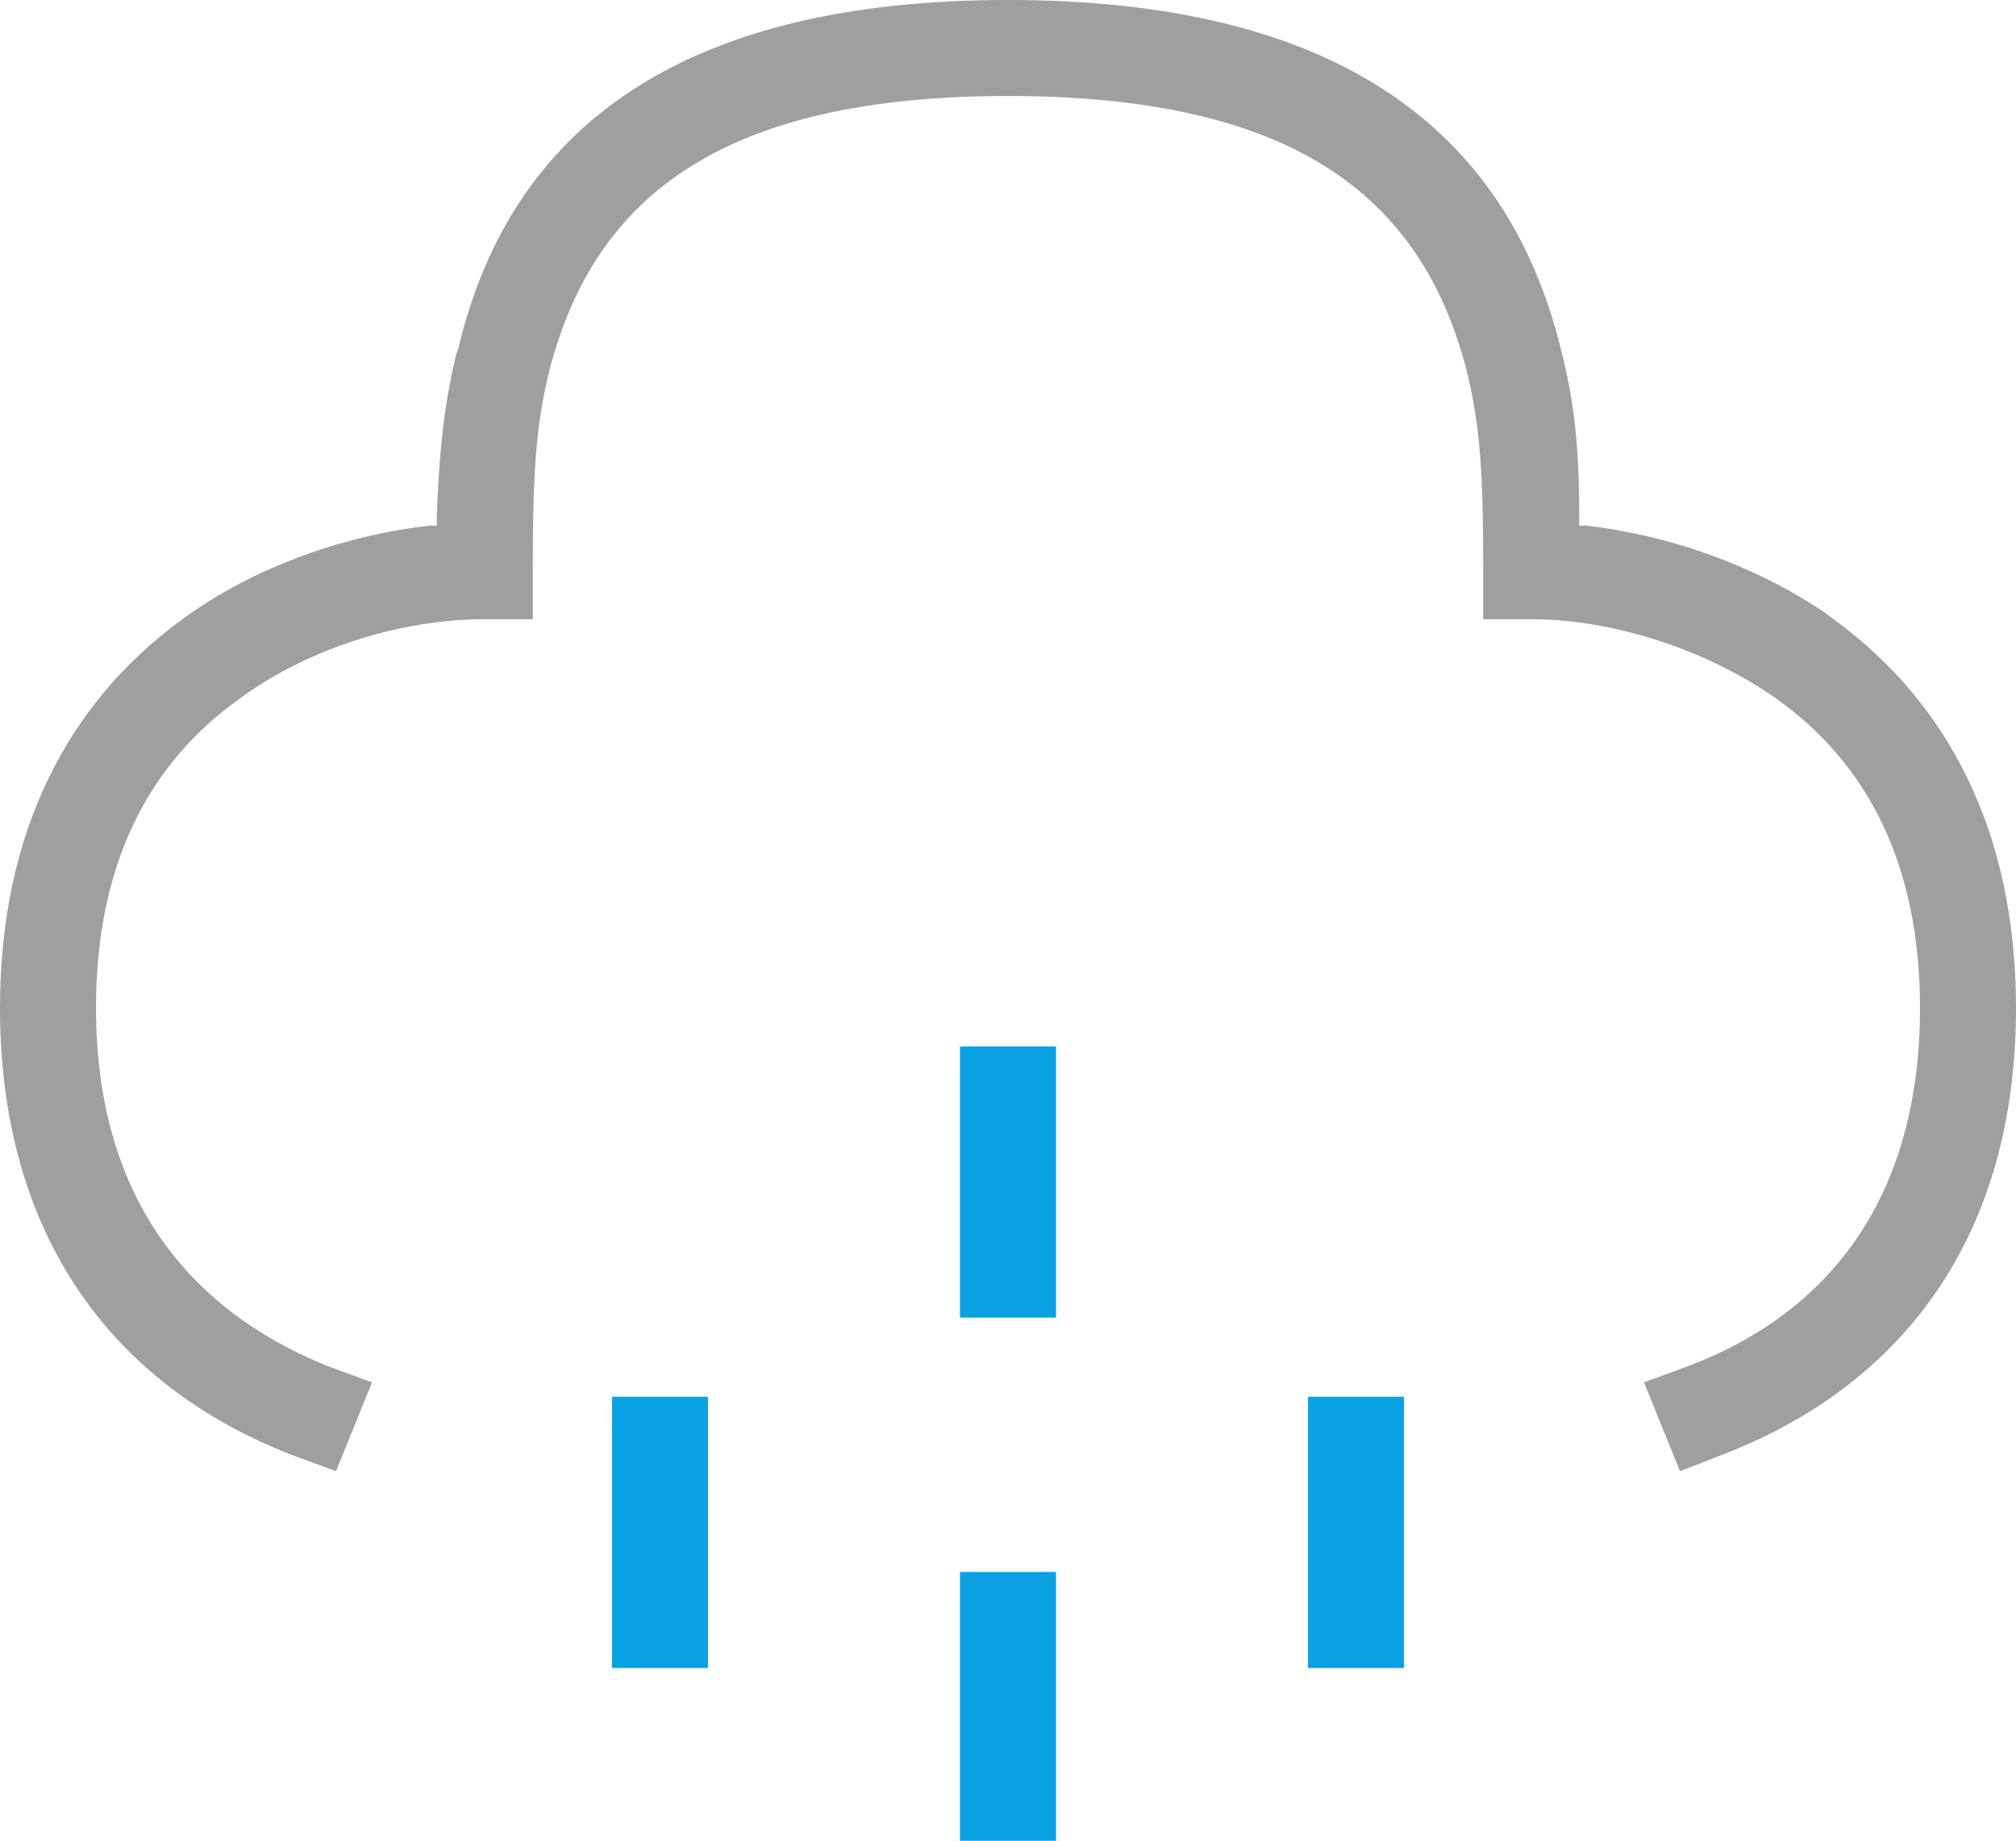 <?xml version="1.0" encoding="utf-8"?>
<!-- Generator: Adobe Illustrator 27.6.1, SVG Export Plug-In . SVG Version: 6.00 Build 0)  -->
<svg version="1.1" id="Ebene_1" xmlns="http://www.w3.org/2000/svg" xmlns:xlink="http://www.w3.org/1999/xlink" x="0px" y="0px"
	 viewBox="0 0 84 76.7" style="enable-background:new 0 0 84 76.7;" xml:space="preserve">

<path id="Shape" fill="#0AA2E3" class="st0" d="M44,65.5v11.3h-4V65.5H44z M29.5,58.2v11.3h-4V58.2H29.5z M58.5,58.2v11.3h-4V58.2H58.5z M44,43.6
	v11.3h-4V43.6H44z"/>
<path id="Path" fill="#9F9F9F" class="st1" d="M42,0c13.6,0,20.7,5.3,23,14.4c0.6,2.3,0.8,4.2,0.8,7.1l0,0.4l0.3,0c3.4,0.4,6.9,1.6,9.9,3.6l0.4,0.3
	C81.2,29.3,84,34.7,84,42c0,9.5-4.7,15.7-12.2,18.6L70,61.3l-1.5-3.7l1.9-0.7c6-2.3,9.6-7.2,9.6-14.9c0-6-2.2-10.2-6-12.9
	c-3-2.1-6.9-3.3-10.2-3.3h-2v-2c0-3.9-0.1-6-0.7-8.4C59.2,8.1,53.8,4,42,4S24.8,8.1,22.9,15.4c-0.6,2.4-0.7,4.5-0.7,8.4v2h-2
	c-3.3,0-7.2,1.1-10.2,3.3C6.2,31.8,4,36,4,42c0,7.7,3.7,12.5,9.6,14.9l1.9,0.7L14,61.3l-1.9-0.7C4.7,57.7,0,51.5,0,42
	c0-7.3,2.8-12.7,7.6-16.2c3-2.2,6.8-3.5,10.3-3.9l0.3,0l0-0.4c0.1-2.7,0.3-4.6,0.8-6.7l0.1-0.3C21.3,5.3,28.4,0,42,0z"/>
</svg>
